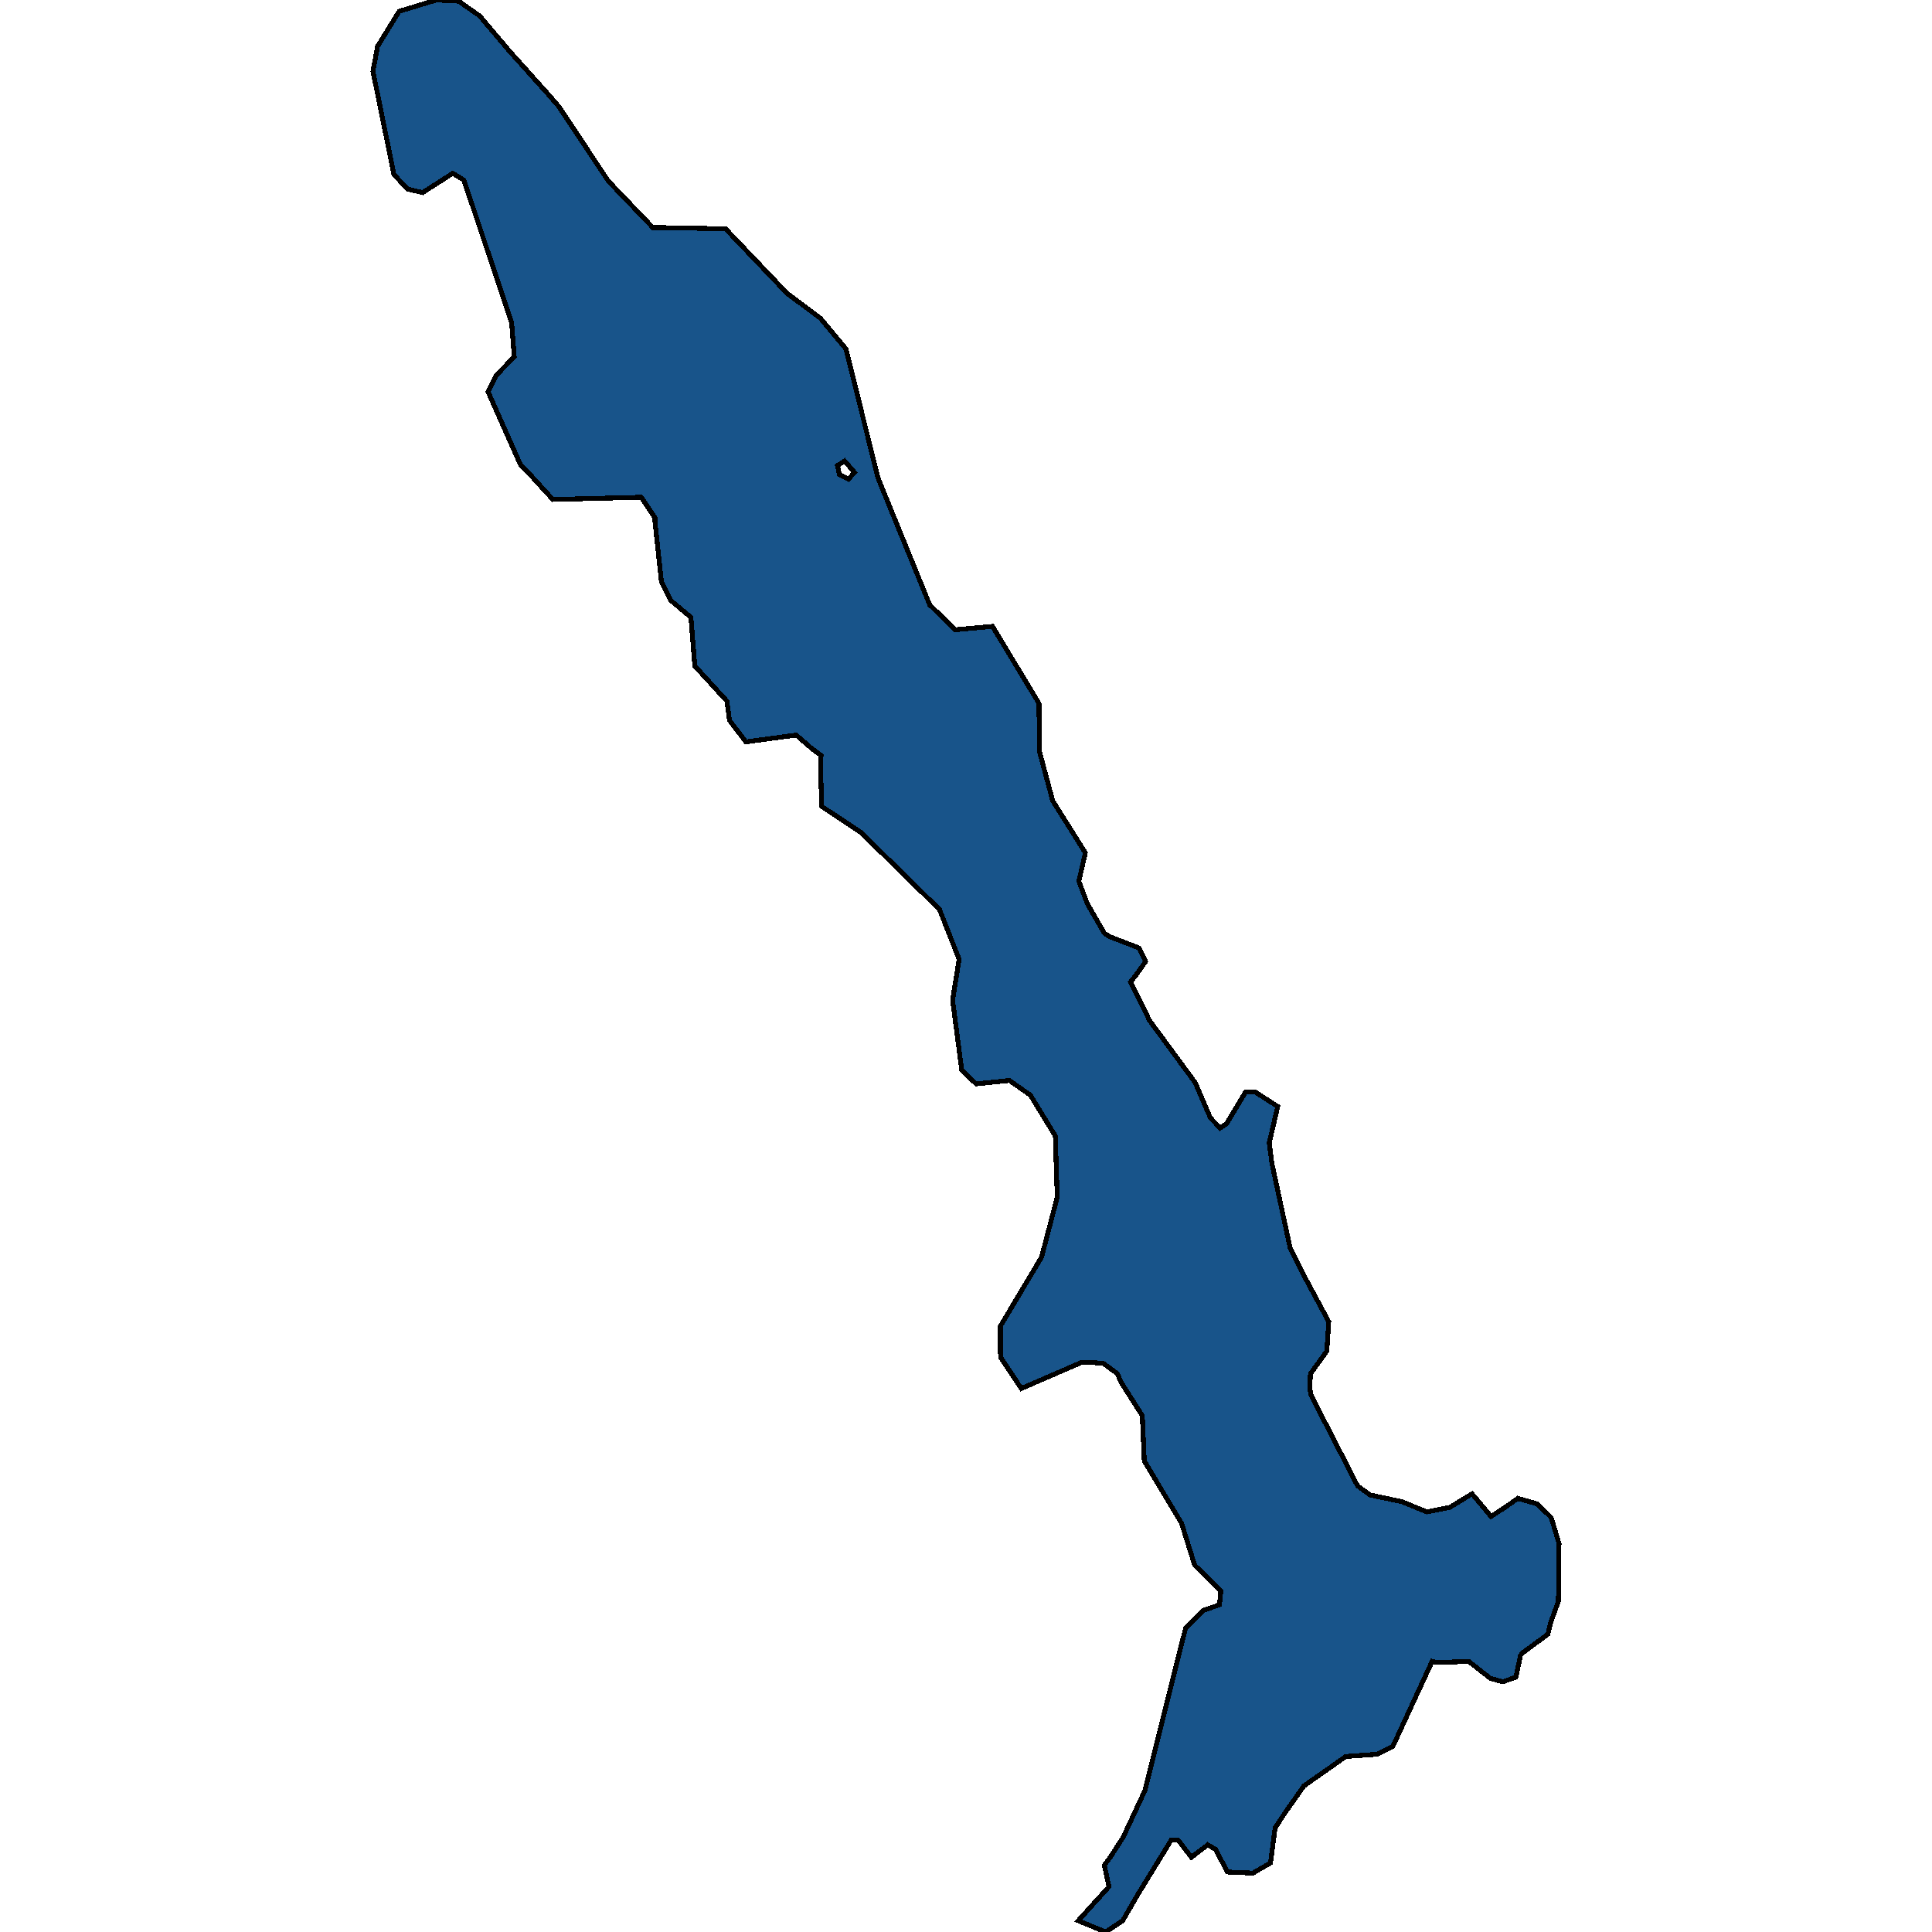 <svg xmlns="http://www.w3.org/2000/svg" width="400" height="400"><path style="stroke: black; fill: #18548a; shape-rendering: crispEdges; stroke-width: 1px;" d="M234.065,203.304L237.993,211.275L247.474,224.171L250.59,231.439L252.621,233.549L253.976,232.611L257.904,226.046L259.8,226.046L264.541,229.094L262.78,236.597L263.322,240.817L267.114,258.401L269.552,263.325L275.106,273.641L274.699,279.736L271.313,284.425L271.178,287.473L271.449,288.88L281.065,307.635L283.639,309.511L290.276,310.917L295.423,313.027L300.164,312.089L304.769,309.276L308.697,313.965L311.948,311.855L314.25,310.214L318.314,311.386L321.158,314.199L322.783,319.591L322.648,331.548L321.023,336.002L320.481,338.346L315.063,342.332L314.792,342.8L313.844,347.255L311.135,348.192L308.561,347.489L304.092,343.973L297.59,344.207L296.507,343.973L288.38,361.555L285.129,363.196L278.627,363.665L269.959,369.76L266.166,375.151L263.999,378.433L263.051,385.7L259.394,387.81L254.111,387.576L251.673,382.887L250.048,381.95L246.662,384.528L243.953,381.012L242.463,381.012L235.555,392.264L232.44,397.656L228.918,400L223.229,397.656L229.595,390.623L228.647,386.169L229.866,384.528L232.575,380.309L237.045,370.697L245.443,337.174L249.1,333.423L252.486,332.251L252.757,329.438L247.339,324.046L244.63,315.372L236.91,302.477L236.503,293.1L232.033,286.066L231.356,284.425L228.512,282.315L226.209,282.081L223.907,282.081L211.445,287.473L207.246,281.143L207.111,279.971L207.111,274.578L215.644,260.277L218.895,247.851L218.489,235.19L213.342,226.75L209.007,223.702L202.099,224.405L199.12,221.592L197.223,207.055L198.578,198.614L194.514,188.298L178.261,172.354L170.134,166.961L169.863,158.285L169.998,156.409L168.102,155.002L164.851,152.189L154.422,153.596L151.036,149.14L150.494,145.154L143.857,137.885L143.044,127.803L138.845,124.285L136.949,120.534L135.595,107.871L135.595,107.168L132.75,102.947L114.465,103.416L109.318,97.788L107.828,96.381L101.055,81.139L102.816,77.622L106.473,73.87L105.932,66.835L96.044,37.287L93.741,35.88L87.511,39.867L84.395,39.163L81.551,36.115L77.217,14.774L78.165,9.615L82.635,2.345L90.355,0L94.96,0.235L99.295,3.283L105.661,10.788L113.246,19.23L115.684,22.044L125.978,37.522L135.188,47.137L137.762,47.137L150.223,47.371L162.955,60.738L169.863,65.897L175.145,72.228L181.782,98.961L192.483,125.223L197.765,130.382L205.486,129.678L215.102,145.623L215.238,155.706L217.947,165.788L224.719,176.574L223.365,182.436L225.126,187.125L228.647,193.221L229.731,193.925L235.826,196.27L237.18,199.083L235.013,202.131ZM175.687,99.195L176.906,97.788L174.874,95.443L173.385,96.381L173.791,98.257Z"></path></svg>